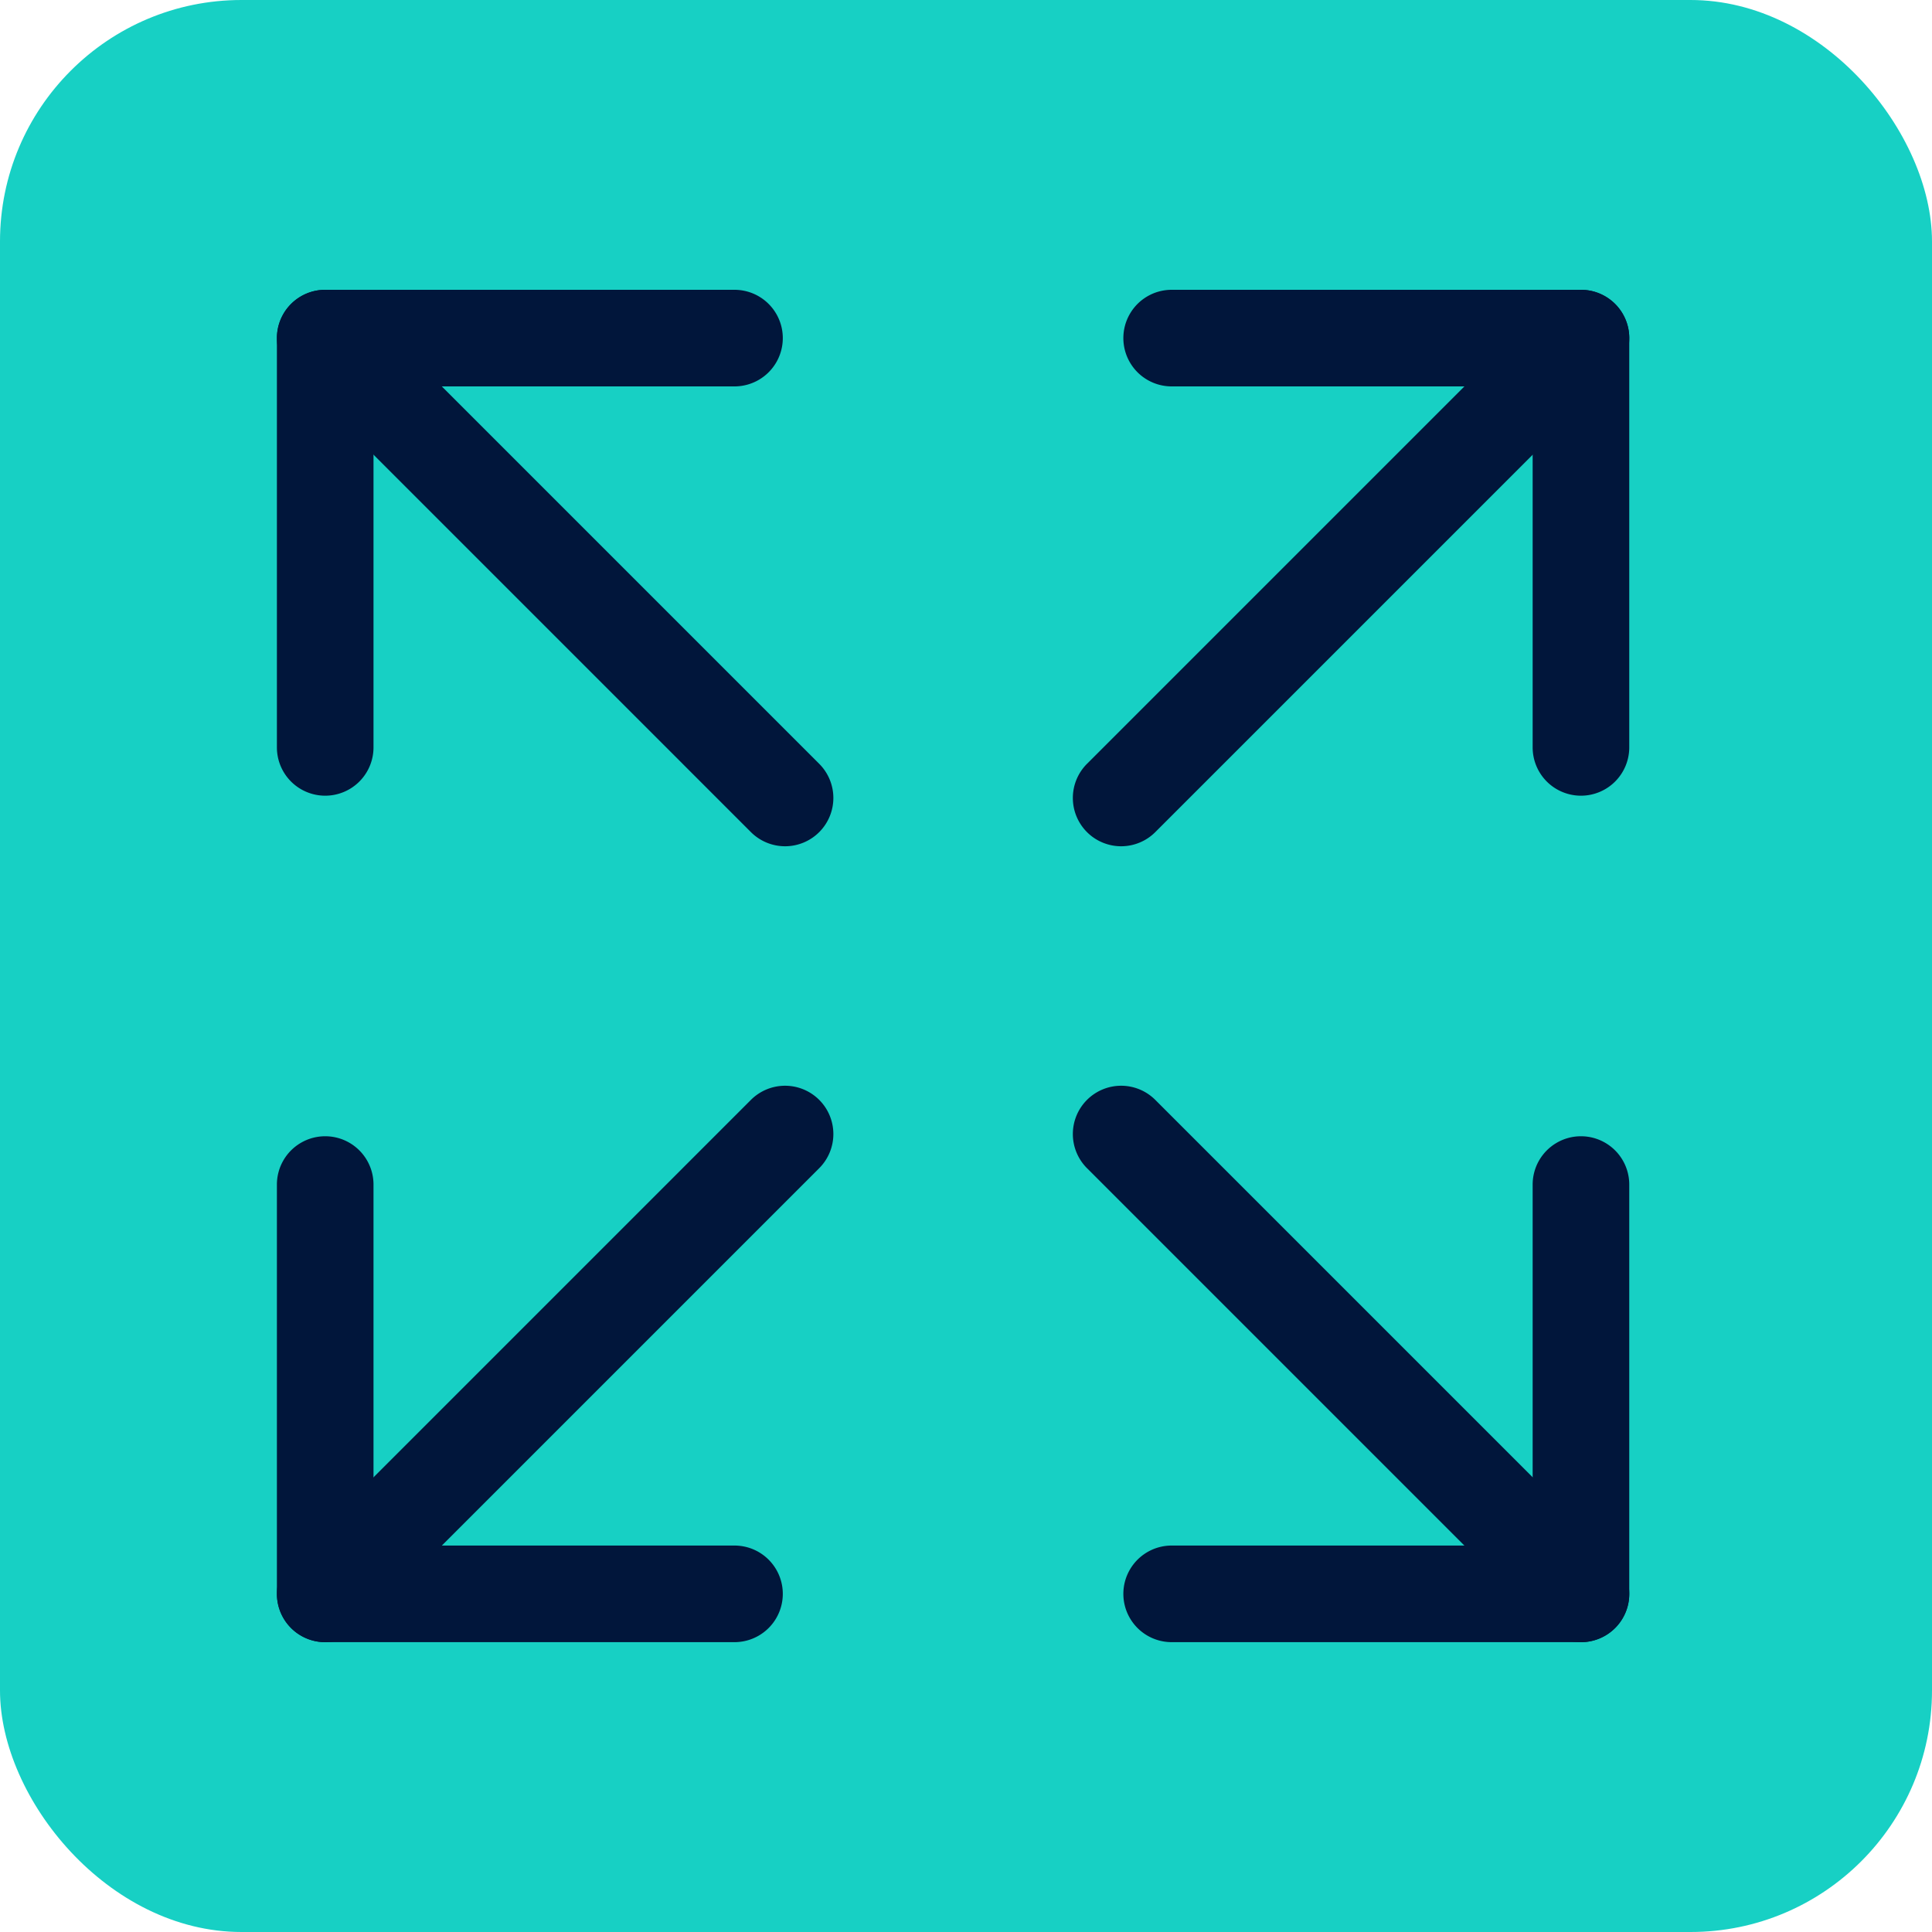 <svg xmlns="http://www.w3.org/2000/svg" width="40" height="40" viewBox="0 0 40 40"><g transform="translate(917.733 -4526)"><rect width="40" height="40" rx="5" transform="translate(-917.733 4526)" fill="#17d0c4"/><g transform="translate(-911 4533)"><path d="M34.74,11.474a1,1,0,0,1-1-1V3H26.266a1,1,0,1,1,0-2H34.74a1,1,0,0,1,1,1v8.474A1,1,0,0,1,34.74,11.474Z" transform="translate(-8.741 -2)" fill="#01163b"/><path d="M0,10.521a1,1,0,0,1-.707-.293,1,1,0,0,1,0-1.414L8.814-.707a1,1,0,0,1,1.414,0,1,1,0,0,1,0,1.414L.707,10.228A1,1,0,0,1,0,10.521Z" transform="translate(16.479 0)" fill="#01163b"/><path d="M10.475,35.74H2a1,1,0,0,1-1-1V26.266a1,1,0,1,1,2,0V33.74h7.474a1,1,0,0,1,0,2Z" transform="translate(-2 -8.741)" fill="#01163b"/><path d="M0,10.521a1,1,0,0,1-.707-.293,1,1,0,0,1,0-1.414L8.814-.707a1,1,0,0,1,1.414,0,1,1,0,0,1,0,1.414L.707,10.228A1,1,0,0,1,0,10.521Z" transform="translate(0 16.479)" fill="#01163b"/><path d="M2,11.474a1,1,0,0,1-1-1V2A1,1,0,0,1,2,1h8.474a1,1,0,1,1,0,2H3v7.474A1,1,0,0,1,2,11.474Z" transform="translate(-2 -2)" fill="#01163b"/><path d="M9.521,10.521a1,1,0,0,1-.707-.293L-.707.707a1,1,0,0,1,0-1.414,1,1,0,0,1,1.414,0l9.521,9.521a1,1,0,0,1-.707,1.707Z" transform="translate(0)" fill="#01163b"/><path d="M34.74,35.74H26.266a1,1,0,0,1,0-2H33.74V26.266a1,1,0,1,1,2,0V34.74A1,1,0,0,1,34.74,35.74Z" transform="translate(-8.741 -8.741)" fill="#01163b"/><path d="M9.521,10.521a1,1,0,0,1-.707-.293L-.707.707a1,1,0,0,1,0-1.414,1,1,0,0,1,1.414,0l9.521,9.521a1,1,0,0,1-.707,1.707Z" transform="translate(16.479 16.479)" fill="#01163b"/></g></g></svg>